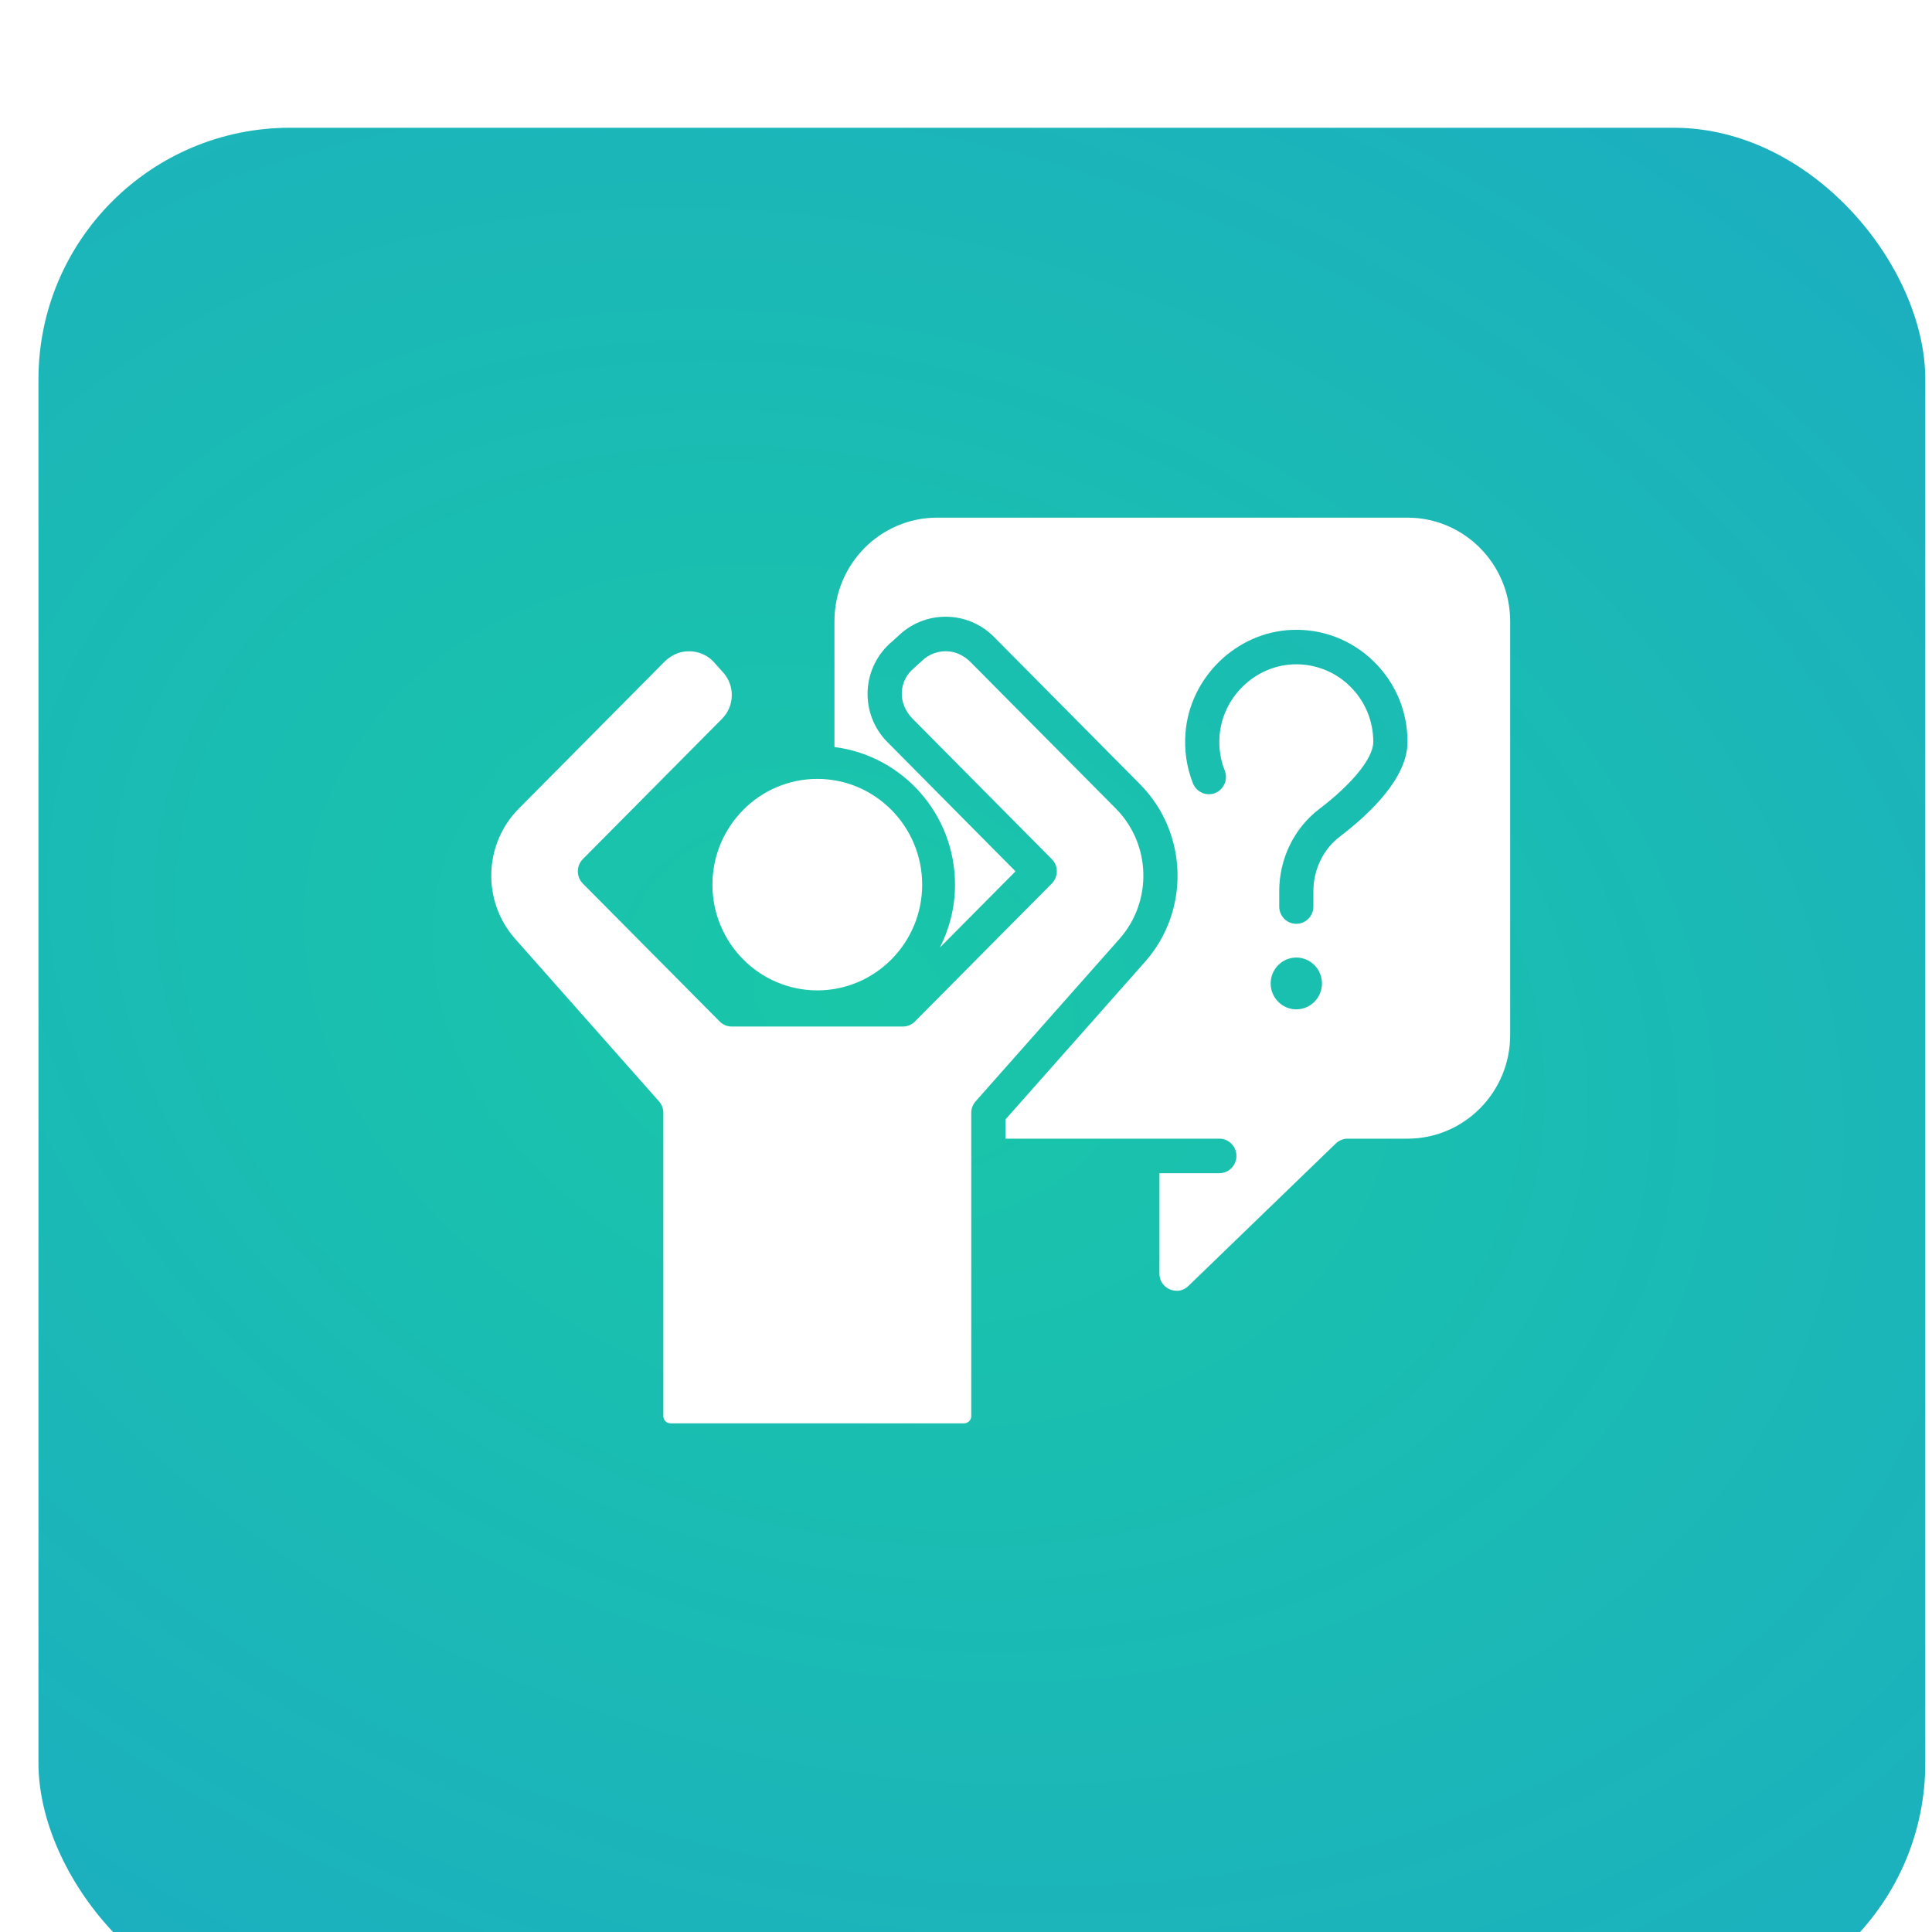 <?xml version="1.0" encoding="UTF-8"?> <svg xmlns="http://www.w3.org/2000/svg" width="32" height="32" viewBox="0 0 32 32" fill="none"><g filter="url(#filter0_i_2692_2051)"><rect x="0.637" y="0.449" width="31.252" height="31.252" rx="4.167" fill="url(#paint0_radial_2692_2051)"></rect></g><path d="M18.482 13.393L16.079 10.97C15.986 10.876 15.867 10.808 15.736 10.791C15.558 10.769 15.386 10.829 15.262 10.954C15.258 10.958 15.254 10.962 15.25 10.965L15.147 11.057C15.144 11.06 15.141 11.063 15.138 11.066C15.018 11.165 14.946 11.304 14.937 11.46C14.927 11.627 14.999 11.788 15.117 11.906L17.421 14.23C17.532 14.341 17.532 14.522 17.421 14.634L15.154 16.919C15.101 16.973 15.029 17.003 14.954 17.003H12.121C12.046 17.003 11.973 16.973 11.92 16.919L9.653 14.634C9.6 14.58 9.571 14.507 9.571 14.432C9.571 14.356 9.6 14.283 9.653 14.23L11.961 11.903C12.165 11.697 12.175 11.366 11.985 11.147L11.808 10.949C11.684 10.827 11.513 10.768 11.336 10.792C11.207 10.809 11.088 10.876 10.996 10.97L8.593 13.393C8.009 13.982 7.982 14.929 8.533 15.551L10.915 18.242C10.962 18.294 10.987 18.362 10.987 18.432V23.455C10.987 23.521 11.04 23.575 11.106 23.575H15.969C16.034 23.575 16.087 23.521 16.087 23.455V18.432C16.087 18.362 16.113 18.294 16.159 18.242L18.542 15.551C19.092 14.929 19.066 13.982 18.482 13.393Z" fill="white"></path><path d="M13.537 16.404C14.495 16.404 15.274 15.619 15.274 14.653C15.274 13.687 14.495 12.901 13.537 12.901C12.58 12.901 11.8 13.687 11.8 14.653C11.8 15.619 12.58 16.404 13.537 16.404Z" fill="white"></path><path d="M23.313 8.574H15.521C14.583 8.574 13.821 9.343 13.821 10.289V12.373C14.945 12.514 15.818 13.482 15.818 14.653C15.818 15.028 15.726 15.381 15.568 15.694L16.82 14.432L14.696 12.289C14.473 12.065 14.355 11.755 14.371 11.437C14.386 11.123 14.534 10.828 14.774 10.627L14.867 10.544C15.081 10.332 15.363 10.215 15.662 10.215C15.965 10.215 16.25 10.334 16.464 10.55L18.882 12.989C19.678 13.792 19.715 15.084 18.965 15.931L16.654 18.541V18.86H20.196C20.352 18.86 20.479 18.988 20.479 19.146C20.479 19.304 20.352 19.432 20.196 19.432H19.204V21.093C19.204 21.268 19.336 21.338 19.376 21.356C19.417 21.373 19.558 21.421 19.684 21.299L22.125 18.94C22.178 18.889 22.248 18.86 22.321 18.86H23.313C24.25 18.86 25.013 18.091 25.013 17.146V10.289C25.013 9.343 24.25 8.574 23.313 8.574ZM21.471 16.718C21.237 16.718 21.046 16.525 21.046 16.289C21.046 16.053 21.237 15.86 21.471 15.86C21.705 15.86 21.896 16.053 21.896 16.289C21.896 16.525 21.705 16.718 21.471 16.718ZM22.19 13.858C21.917 14.066 21.754 14.403 21.754 14.759V15.015C21.754 15.173 21.628 15.301 21.471 15.301C21.314 15.301 21.188 15.173 21.188 15.015V14.759C21.188 14.224 21.435 13.717 21.848 13.402C22.402 12.981 22.746 12.554 22.746 12.289C22.746 11.936 22.607 11.607 22.355 11.362C22.103 11.118 21.771 10.991 21.421 11.004C20.785 11.028 20.248 11.548 20.2 12.187C20.185 12.387 20.213 12.581 20.286 12.764C20.343 12.91 20.272 13.076 20.127 13.135C19.982 13.193 19.817 13.121 19.759 12.975C19.655 12.71 19.613 12.431 19.635 12.143C19.705 11.219 20.48 10.468 21.399 10.433C21.905 10.413 22.384 10.598 22.748 10.951C23.112 11.304 23.313 11.779 23.313 12.289C23.313 12.879 22.702 13.468 22.19 13.858Z" fill="white"></path><defs><filter id="filter0_i_2692_2051" x="0.637" y="0.449" width="31.252" height="32.919" filterUnits="userSpaceOnUse" color-interpolation-filters="sRGB"><feFlood flood-opacity="0" result="BackgroundImageFix"></feFlood><feBlend mode="normal" in="SourceGraphic" in2="BackgroundImageFix" result="shape"></feBlend><feColorMatrix in="SourceAlpha" type="matrix" values="0 0 0 0 0 0 0 0 0 0 0 0 0 0 0 0 0 0 127 0" result="hardAlpha"></feColorMatrix><feOffset dy="1.667"></feOffset><feGaussianBlur stdDeviation="5.209"></feGaussianBlur><feComposite in2="hardAlpha" operator="arithmetic" k2="-1" k3="1"></feComposite><feColorMatrix type="matrix" values="0 0 0 0 1 0 0 0 0 1 0 0 0 0 1 0 0 0 0.25 0"></feColorMatrix><feBlend mode="normal" in2="shape" result="effect1_innerShadow_2692_2051"></feBlend></filter><radialGradient id="paint0_radial_2692_2051" cx="0" cy="0" r="1" gradientUnits="userSpaceOnUse" gradientTransform="translate(14.075 14.825) rotate(22.087) scale(69.815 52.379)"><stop stop-color="#19C7A8"></stop><stop offset="1" stop-color="#2087E6"></stop></radialGradient></defs></svg> 